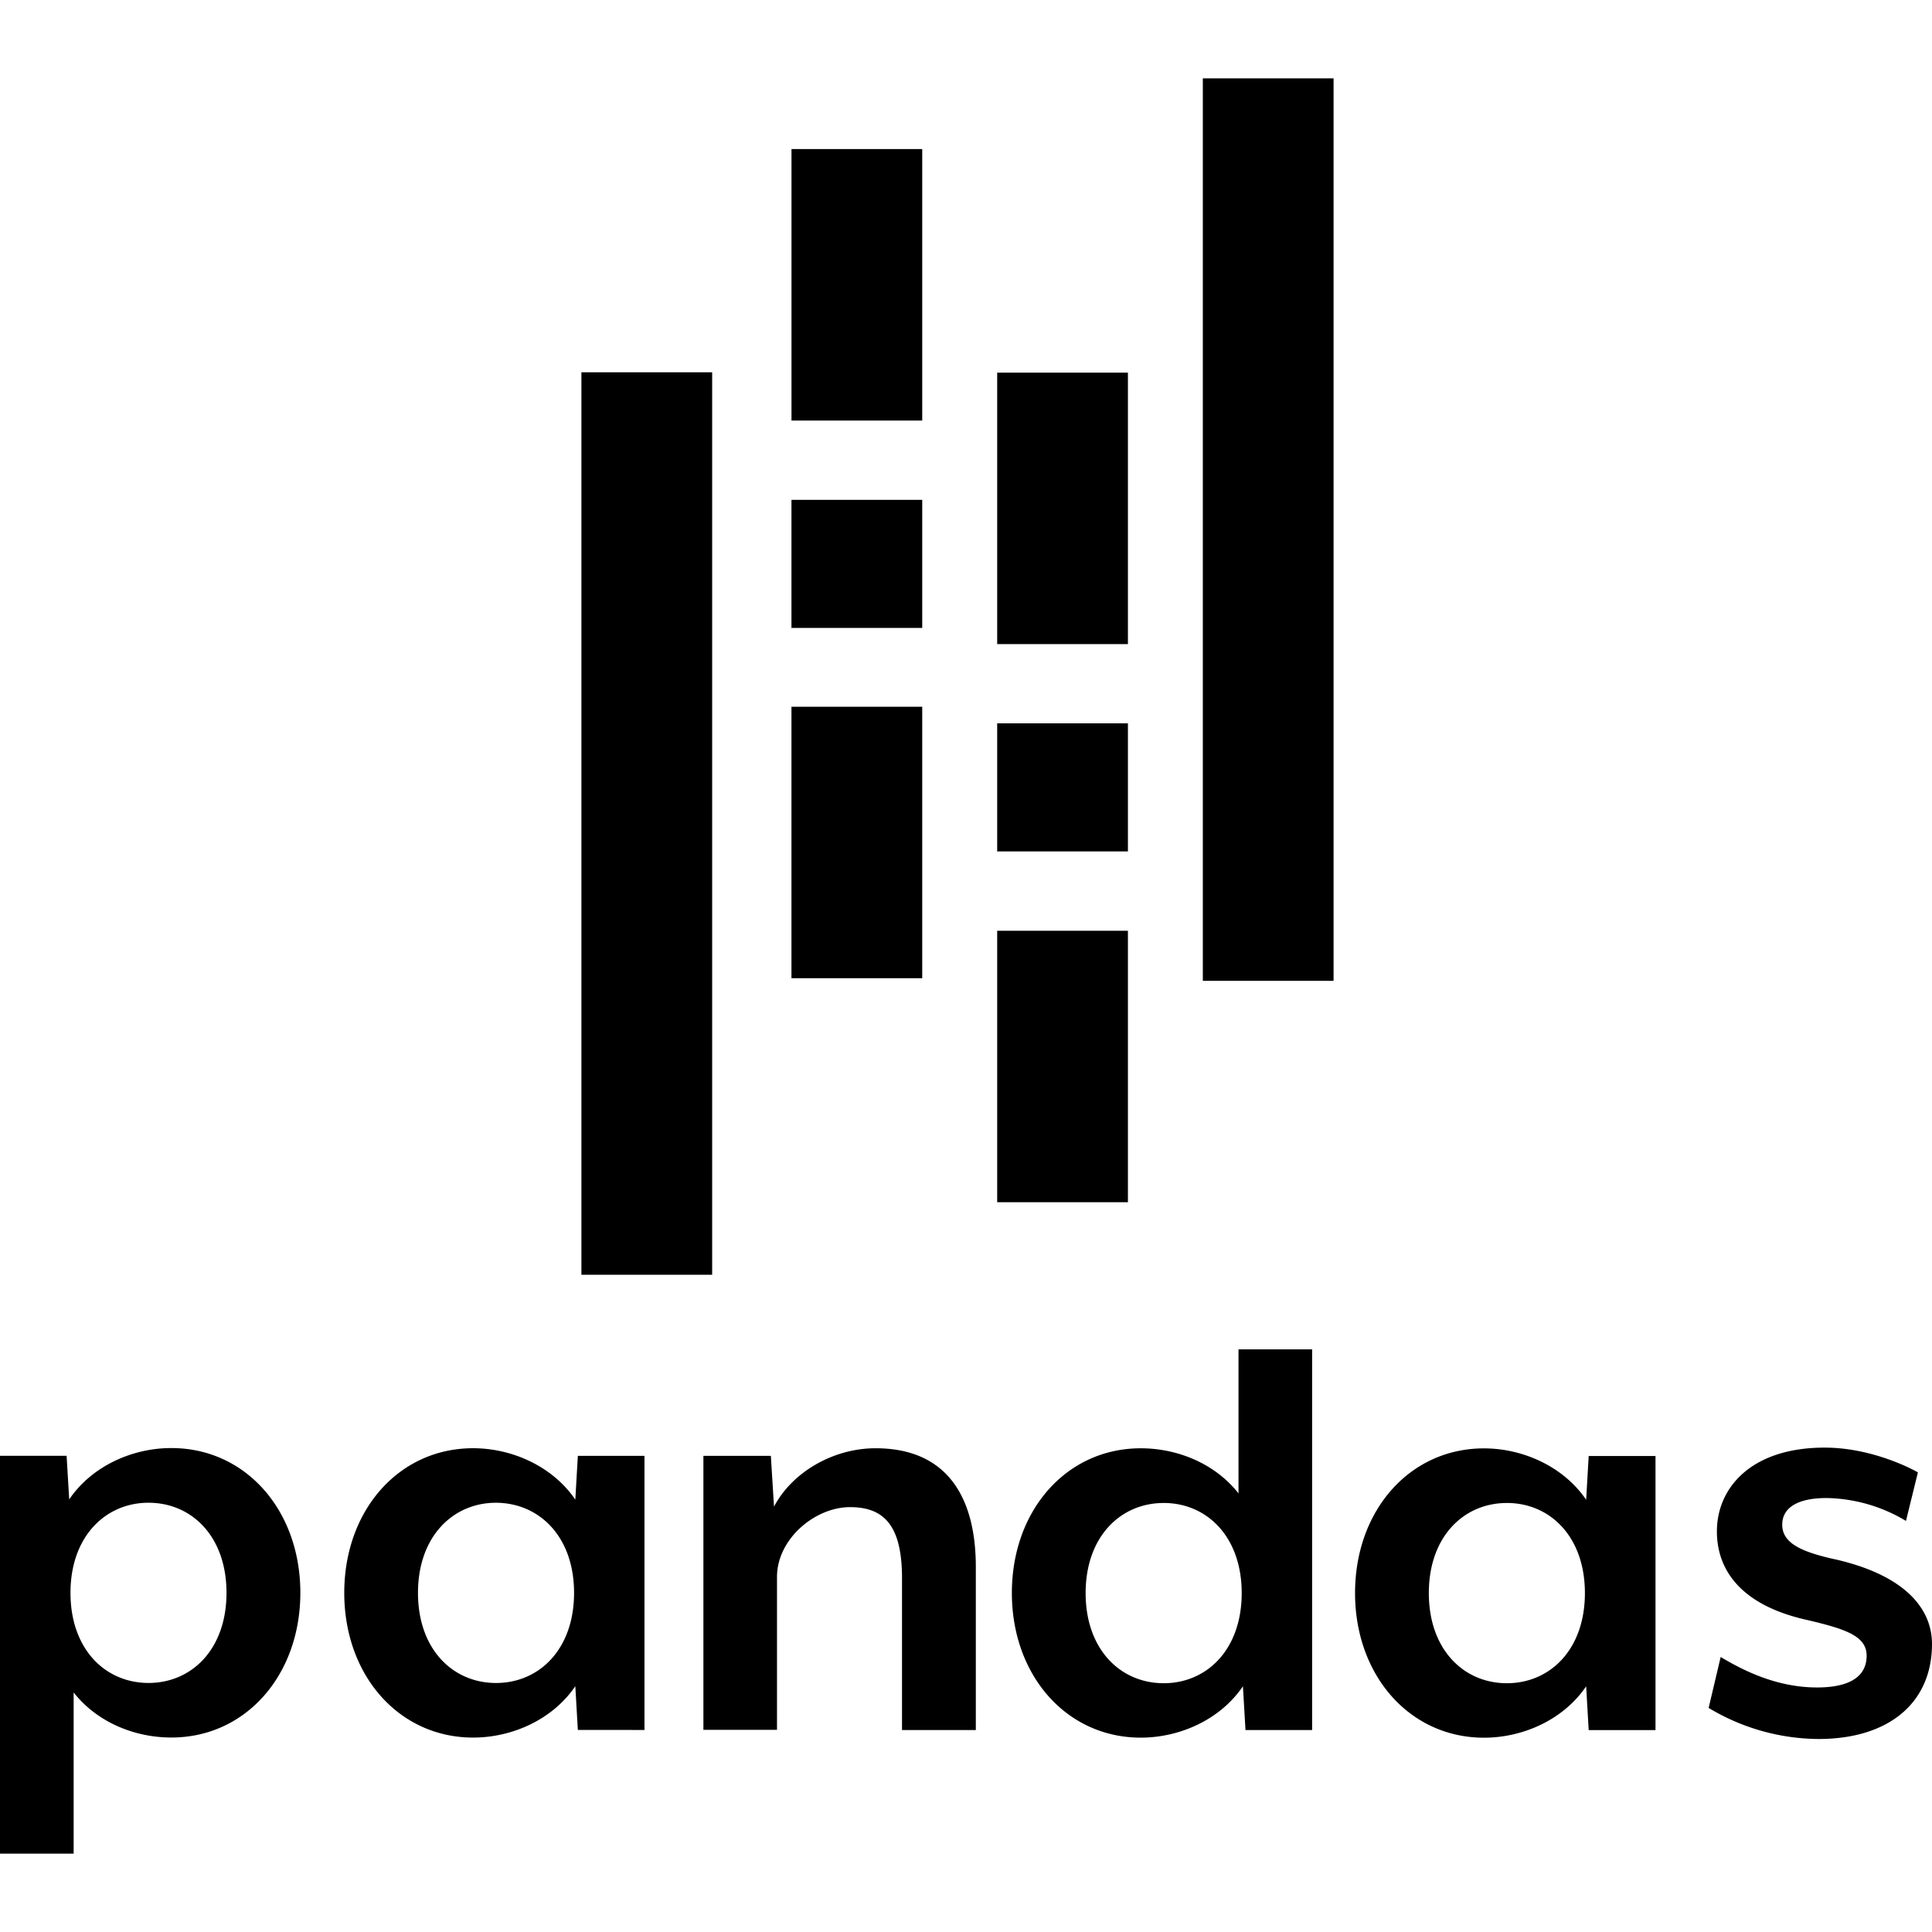 <svg xmlns="http://www.w3.org/2000/svg" width="1em" height="1em" viewBox="0 0 128 128"><path fill="currentColor" d="M79.69 5.193v59.79h8.663V5.192zM52.438 9.875v17.988H61.1V9.875zM38.52 24.664v59.791h8.663V24.664h-8.662zm27.546.024v17.986h8.662V24.688zm-13.63 8.427v8.487H61.1v-8.487h-8.662zm0 13.707V64.81H61.1V46.823h-8.662zm13.63 1.102v8.486h8.662v-8.486zm0 13.74V79.65h8.662V61.664zm15.988 27.732v9.544c-1.556-1.977-4.038-2.987-6.475-2.987c-4.925 0-8.54 4.119-8.54 9.584s3.622 9.586 8.54 9.586c2.566 0 5.256-1.176 6.768-3.404l.17 2.902h4.414V89.397h-4.877zm38.843 6.512c-4.919 0-7.148 2.7-7.148 5.549c-.002 2.565 1.597 4.919 6.05 5.887c2.483.588 3.87 1.05 3.87 2.351c0 1.515-1.346 2.104-3.28 2.104c-2.69 0-4.918-1.137-6.39-2.02l-.797 3.375a14.27 14.27 0 0 0 7.274 2.059c4.664 0 7.523-2.394 7.523-6.295c0-2.44-1.934-4.667-6.725-5.676c-1.933-.462-3.197-1.01-3.197-2.228c0-1.094.97-1.766 2.945-1.766a10.56 10.56 0 0 1 5.254 1.516l.79-3.215c-.58-.335-3.183-1.64-6.169-1.64zm-109.543.03c-2.564-.004-5.255 1.174-6.769 3.402l-.172-2.889H0v26.356h4.879v-10.678c1.556 1.977 4.035 2.986 6.474 2.986c4.917.003 8.546-4.123 8.546-9.59s-3.627-9.587-8.544-9.587zm19.995.011c-4.927-.003-8.541 4.12-8.541 9.584c0 5.465 3.622 9.586 8.54 9.586c2.563 0 5.255-1.177 6.768-3.404l.168 2.898l4.414.002V96.453h-4.414l-.168 2.9c-1.513-2.218-4.206-3.404-6.767-3.404m26.658.002c-2.774 0-5.506 1.554-6.727 3.867l-.209-3.365h-4.469v18.153h4.876v-10.131c.002-2.523 2.525-4.623 4.836-4.623c2.226 0 3.447 1.177 3.447 4.709v10.058h4.89v-10.805c0-4.498-1.811-7.863-6.644-7.863m40.312.008c-4.925-.002-8.543 4.119-8.543 9.584s3.624 9.584 8.543 9.584c2.563.002 5.254-1.176 6.768-3.404l.168 2.9h4.426v-18.16h-4.426l-.168 2.9c-1.514-2.218-4.205-3.404-6.768-3.404M9.842 99.561c2.857 0 5.164 2.226 5.164 5.968S12.699 111.5 9.84 111.5s-5.17-2.229-5.17-5.97s2.324-5.97 5.172-5.97zm23.021 0c2.86.014 5.17 2.233 5.17 5.972s-2.31 5.969-5.17 5.969s-5.17-2.229-5.17-5.97c0-3.743 2.322-5.971 5.17-5.971m44.235.015c2.857 0 5.168 2.229 5.168 5.97c0 3.743-2.31 5.972-5.17 5.972c-2.86-.004-5.17-2.23-5.17-5.971s2.312-5.97 5.172-5.97zm22.736 0c2.86 0 5.17 2.229 5.17 5.97c0 3.743-2.311 5.972-5.17 5.972s-5.17-2.23-5.17-5.971s2.311-5.97 5.17-5.97z"/></svg>